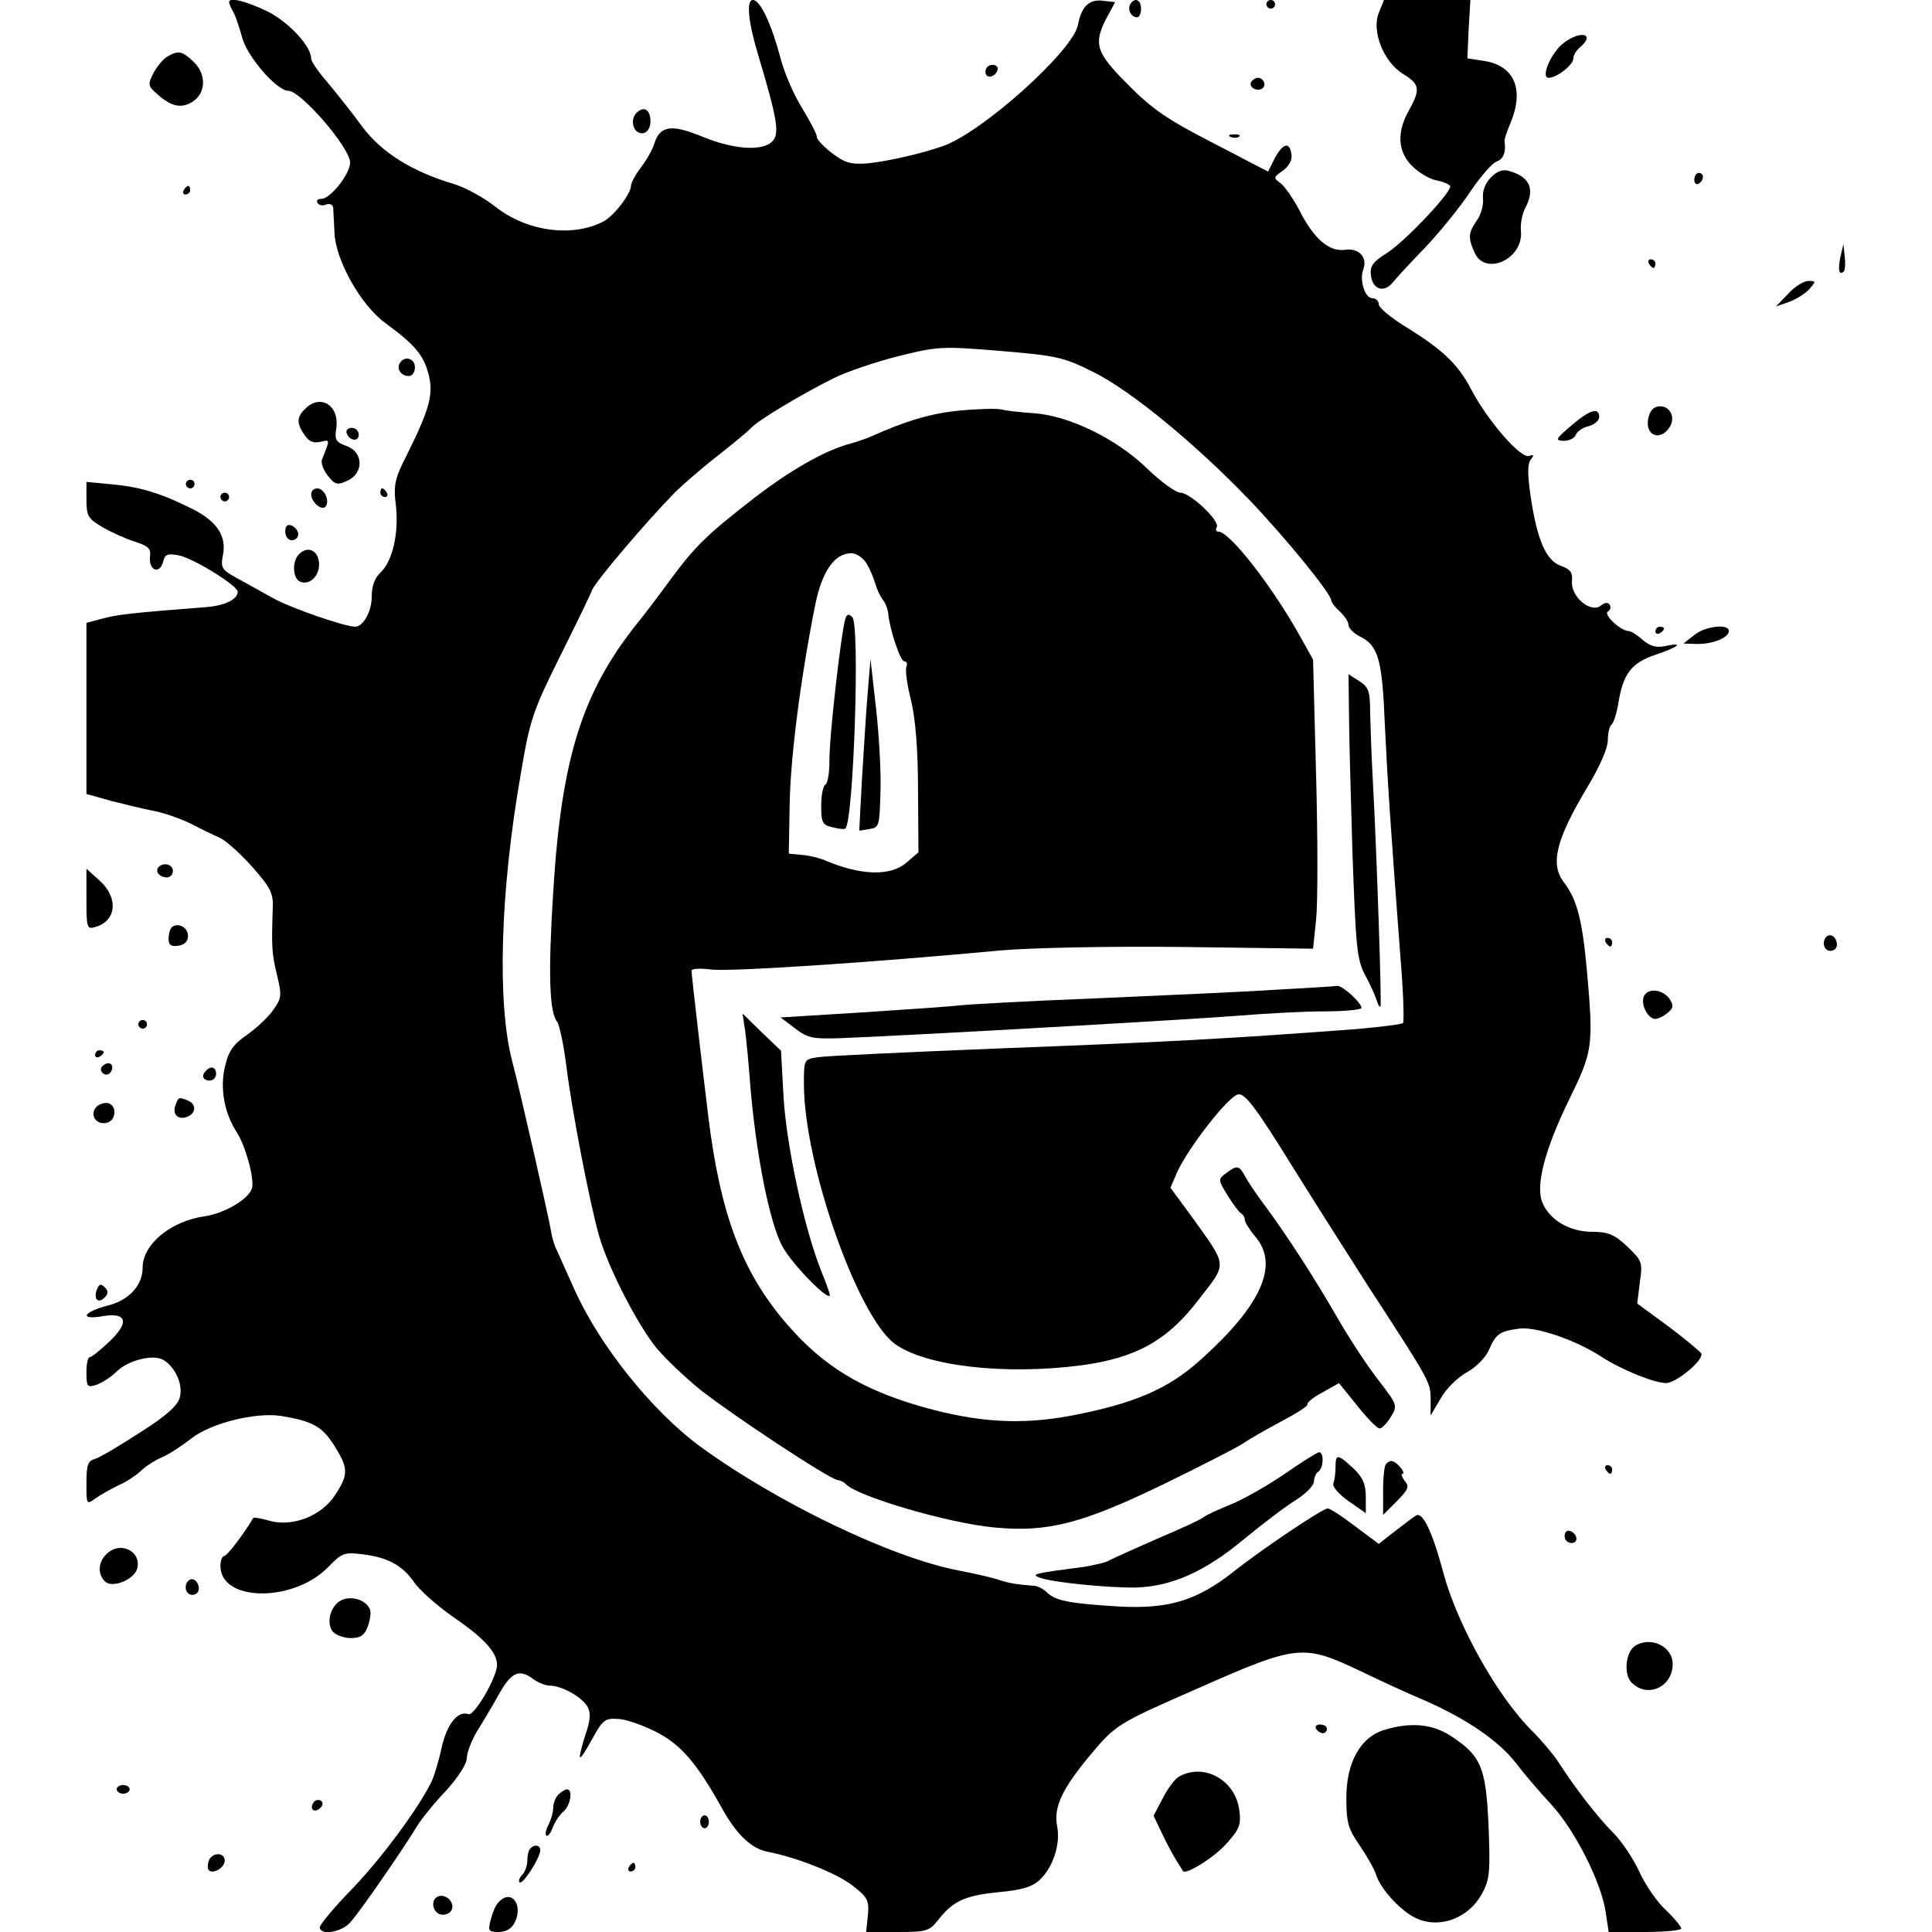 <?xml version="1.0" standalone="no"?>
<!DOCTYPE svg PUBLIC "-//W3C//DTD SVG 20010904//EN"
 "http://www.w3.org/TR/2001/REC-SVG-20010904/DTD/svg10.dtd">
<svg version="1.0" xmlns="http://www.w3.org/2000/svg"
 width="447pt" height="447pt" viewBox="0 0 447 447"
 preserveAspectRatio="xMidYMid meet">
<g transform="translate(0,447) scale(0.1,-0.1)"
fill="#000000" stroke="none">
<path d="M530 4465 c0 -3 4 -13 10 -23 5 -9 14 -36 20 -58 11 -44 80 -124 107
-124 29 0 143 -132 143 -166 0 -27 -46 -84 -66 -84 -9 0 -13 -4 -9 -10 3 -5
12 -7 20 -3 9 3 15 -1 16 -8 0 -8 2 -34 3 -59 3 -63 61 -166 117 -207 68 -50
88 -73 100 -117 13 -47 3 -82 -48 -185 -30 -59 -33 -72 -27 -121 7 -65 -8
-129 -36 -155 -13 -12 -20 -31 -20 -56 0 -34 -20 -69 -38 -69 -25 0 -151 44
-190 66 -26 14 -64 36 -85 47 -34 19 -37 23 -31 54 8 43 -14 76 -68 104 -71
36 -121 52 -185 58 l-63 6 0 -41 c0 -38 4 -44 36 -63 20 -12 54 -27 75 -34 32
-10 39 -16 36 -36 -3 -31 22 -40 30 -12 5 19 10 21 37 16 34 -7 136 -70 136
-84 0 -18 -31 -33 -77 -36 -168 -13 -202 -17 -235 -26 l-38 -10 0 -198 0 -198
57 -16 c32 -8 76 -19 98 -23 22 -4 60 -17 85 -29 25 -13 56 -28 70 -34 14 -7
47 -37 74 -67 43 -49 49 -61 47 -98 -3 -88 -2 -103 10 -152 11 -47 11 -53 -9
-81 -11 -16 -39 -42 -60 -57 -31 -21 -43 -37 -51 -72 -13 -50 -2 -110 27 -154
20 -31 41 -107 35 -129 -6 -24 -62 -58 -109 -65 -79 -11 -144 -65 -144 -119 0
-41 -32 -76 -82 -88 -57 -15 -65 -34 -9 -24 55 9 61 -15 13 -60 -20 -19 -40
-35 -44 -35 -5 0 -8 -16 -8 -36 0 -32 2 -35 23 -28 12 4 33 17 46 30 27 27 87
42 110 27 27 -17 45 -57 37 -86 -4 -18 -30 -42 -90 -80 -46 -30 -93 -58 -105
-62 -18 -5 -21 -14 -21 -57 0 -50 0 -50 22 -34 13 9 37 22 53 30 17 7 39 22
50 32 11 11 33 25 49 32 17 7 47 27 69 44 44 35 148 61 207 52 73 -12 95 -24
123 -68 33 -53 34 -66 3 -114 -31 -49 -98 -75 -151 -61 -20 6 -38 9 -39 7 -23
-39 -61 -88 -67 -88 -5 0 -9 -11 -9 -23 0 -84 170 -85 250 -2 31 32 37 34 78
29 59 -7 94 -26 121 -66 13 -18 52 -53 88 -78 73 -50 103 -83 103 -112 0 -29
-53 -119 -66 -114 -25 9 -51 -24 -63 -81 -7 -32 -18 -67 -24 -78 -32 -64 -119
-180 -183 -246 -41 -42 -74 -82 -74 -88 0 -20 51 -12 71 12 22 24 122 169 154
222 11 18 42 56 68 83 27 30 47 61 47 74 0 13 11 41 24 63 14 22 37 61 52 88
28 49 46 56 78 32 11 -8 28 -15 38 -15 28 0 76 -27 88 -50 7 -14 6 -31 -6 -65
-8 -26 -14 -49 -12 -51 2 -2 15 18 29 44 23 42 29 47 58 45 17 0 57 -14 87
-29 58 -29 95 -71 154 -177 35 -63 69 -95 109 -102 66 -13 159 -50 194 -78 35
-27 38 -34 35 -69 l-4 -38 73 0 c66 0 73 2 93 27 35 45 62 57 139 65 55 5 79
12 97 29 30 28 48 82 40 123 -9 45 12 88 77 166 59 70 62 72 247 153 233 103
245 104 381 39 46 -22 113 -53 149 -68 95 -42 169 -93 208 -144 19 -25 56 -68
82 -96 54 -59 115 -179 125 -248 l7 -46 84 0 c46 0 84 4 84 8 0 4 -16 24 -36
43 -20 18 -47 58 -61 88 -13 29 -40 70 -61 91 -36 36 -87 102 -127 164 -11 17
-38 49 -60 71 -79 78 -172 243 -205 364 -25 95 -48 143 -63 135 -7 -4 -29 -21
-50 -37 l-37 -29 -55 41 c-30 23 -58 41 -63 41 -12 0 -155 -96 -220 -148 -83
-65 -148 -85 -262 -79 -114 7 -147 13 -167 32 -8 8 -22 16 -31 16 -39 3 -58 6
-82 14 -14 5 -54 14 -90 21 -155 29 -420 156 -601 288 -111 82 -233 234 -291
365 -16 36 -34 75 -39 87 -6 11 -12 31 -14 45 -5 32 -73 330 -90 394 -35 133
-28 391 20 665 21 125 28 145 90 270 37 74 71 144 75 155 8 20 126 159 191
225 19 19 64 58 99 85 35 28 71 57 79 66 19 19 114 76 190 114 30 15 98 38
150 51 92 23 102 23 236 12 130 -11 145 -14 215 -49 87 -43 236 -166 360 -295
86 -90 190 -218 190 -233 0 -4 9 -16 20 -26 11 -10 20 -24 20 -31 0 -8 13 -20
29 -28 40 -21 49 -53 55 -201 6 -127 13 -234 36 -538 7 -82 9 -151 6 -154 -3
-3 -52 -9 -108 -14 -293 -22 -438 -30 -808 -44 -223 -9 -420 -18 -437 -21 -33
-5 -33 -5 -33 -62 0 -184 123 -536 210 -601 71 -52 255 -73 431 -50 128 17
201 58 273 153 66 85 67 74 -16 190 l-50 68 16 37 c27 58 119 176 141 179 16
2 41 -31 124 -165 58 -93 137 -217 176 -278 143 -220 145 -223 145 -262 l0
-38 23 39 c12 22 39 49 61 61 22 12 44 35 51 52 16 37 25 43 70 49 39 5 130
-26 190 -65 48 -31 123 -61 150 -61 25 1 89 55 81 69 -4 5 -38 34 -77 63 l-71
52 6 49 c7 47 5 50 -29 83 -30 28 -44 34 -82 34 -52 0 -99 28 -115 69 -15 39
6 121 62 236 55 112 57 124 42 295 -11 121 -23 169 -54 209 -32 42 -18 99 56
222 28 47 46 88 46 107 0 17 4 33 9 36 4 3 11 24 15 47 11 70 30 95 86 114 54
18 68 30 22 20 -20 -4 -35 0 -52 15 -12 11 -27 20 -32 20 -18 0 -59 38 -48 45
6 3 8 11 4 16 -4 6 -11 5 -20 -2 -23 -19 -70 20 -67 56 2 21 -4 28 -26 36 -34
12 -55 60 -70 163 -7 50 -7 74 1 83 8 10 7 12 -4 8 -19 -7 -95 80 -133 152
-31 60 -67 94 -153 147 -34 21 -62 44 -62 52 0 8 -7 14 -15 14 -17 0 -30 42
-21 66 11 28 -10 51 -42 46 -37 -5 -72 25 -106 92 -14 27 -34 55 -43 62 -17
12 -17 14 5 29 15 11 22 25 20 38 -4 30 -20 26 -39 -10 l-15 -30 -35 18 c-19
10 -61 32 -94 49 -105 54 -139 77 -198 137 -70 70 -77 91 -49 147 l22 41 -26
3 c-34 5 -52 -13 -60 -56 -12 -60 -220 -247 -312 -280 -52 -18 -127 -35 -174
-40 -39 -3 -53 1 -82 23 -20 15 -36 32 -36 38 0 7 -16 37 -35 68 -19 31 -41
82 -49 114 -21 79 -47 135 -64 135 -16 0 -11 -51 13 -130 44 -147 49 -180 32
-197 -23 -24 -91 -19 -165 12 -69 28 -95 24 -108 -17 -4 -13 -17 -37 -30 -54
-13 -17 -24 -37 -24 -43 0 -19 -38 -69 -63 -83 -72 -38 -177 -24 -250 33 -26
21 -70 45 -96 53 -98 29 -168 73 -213 133 -23 32 -60 78 -80 102 -21 24 -38
49 -38 55 0 30 -54 87 -104 111 -49 23 -86 32 -86 20z"/>
<path d="M2615 4460 c-7 -12 2 -30 16 -30 5 0 9 9 9 20 0 21 -15 27 -25 10z"/>
<path d="M2930 4460 c0 -5 5 -10 10 -10 6 0 10 5 10 10 0 6 -4 10 -10 10 -5 0
-10 -4 -10 -10z"/>
<path d="M3190 4440 c-17 -42 11 -113 56 -141 39 -24 41 -35 14 -84 -29 -51
-26 -96 7 -129 15 -15 40 -30 55 -33 16 -3 30 -9 33 -13 7 -11 -104 -129 -147
-156 -32 -20 -39 -30 -36 -52 4 -32 30 -40 50 -16 7 9 41 46 76 82 34 36 81
94 104 129 23 34 50 65 60 69 16 5 23 22 19 47 -1 4 6 24 14 43 32 77 9 132
-61 143 l-39 6 3 68 4 67 -100 0 -100 0 -12 -30z"/>
<path d="M3617 4370 c-29 -23 -53 -80 -34 -80 19 0 57 30 57 44 0 8 7 19 15
26 38 32 2 41 -38 10z"/>
<path d="M387 4339 c-9 -5 -24 -23 -32 -38 -13 -26 -13 -30 8 -48 33 -30 57
-35 83 -18 31 20 32 64 1 93 -26 24 -34 26 -60 11z"/>
<path d="M2280 4304 c0 -17 22 -14 28 4 2 7 -3 12 -12 12 -9 0 -16 -7 -16 -16z"/>
<path d="M2895 4281 c-7 -12 12 -24 25 -16 11 7 4 25 -10 25 -5 0 -11 -4 -15
-9z"/>
<path d="M1471 4207 c-15 -19 -3 -49 18 -45 9 2 16 13 16 27 0 29 -17 37 -34
18z"/>
<path d="M2848 4153 c7 -3 16 -2 19 1 4 3 -2 6 -13 5 -11 0 -14 -3 -6 -6z"/>
<path d="M3450 4060 c-14 -14 -20 -31 -19 -48 2 -15 -4 -38 -14 -52 -20 -29
-21 -40 -5 -75 24 -54 112 -15 107 49 -2 17 3 41 9 53 24 44 13 73 -35 87 -15
5 -28 1 -43 -14z"/>
<path d="M3920 4054 c0 -8 5 -12 10 -9 6 3 10 10 10 16 0 5 -4 9 -10 9 -5 0
-10 -7 -10 -16z"/>
<path d="M425 4030 c-3 -5 -1 -10 4 -10 6 0 11 5 11 10 0 6 -2 10 -4 10 -3 0
-8 -4 -11 -10z"/>
<path d="M4258 3875 c-6 -30 -3 -43 8 -33 3 4 4 19 2 35 l-3 28 -7 -30z"/>
<path d="M3815 3860 c3 -5 8 -10 11 -10 2 0 4 5 4 10 0 6 -5 10 -11 10 -5 0
-7 -4 -4 -10z"/>
<path d="M4137 3790 l-28 -29 29 10 c17 6 38 19 48 30 16 18 16 19 -2 19 -10
0 -32 -13 -47 -30z"/>
<path d="M925 3630 c-8 -14 3 -30 21 -30 8 0 14 9 14 20 0 21 -24 28 -35 10z"/>
<path d="M706 3524 c-20 -19 -20 -34 -1 -61 10 -15 21 -19 37 -15 22 5 22 6 3
-41 -3 -8 3 -24 13 -37 17 -22 23 -23 46 -12 38 17 37 66 -2 80 -25 9 -28 14
-24 41 8 53 -37 81 -72 45z"/>
<path d="M2220 3520 c-65 -6 -125 -24 -205 -60 -11 -5 -38 -14 -60 -20 -54
-17 -129 -60 -206 -119 -112 -87 -139 -112 -200 -195 -33 -45 -66 -88 -73 -96
-129 -161 -177 -313 -196 -623 -12 -190 -9 -279 9 -301 5 -6 15 -52 21 -100
13 -105 54 -318 76 -395 21 -74 89 -206 133 -260 20 -24 66 -68 102 -97 75
-59 296 -205 316 -208 7 -1 16 -5 20 -10 29 -29 237 -90 343 -100 124 -12 204
9 394 101 94 46 178 89 186 96 9 6 46 28 82 47 36 19 65 37 63 41 -2 3 13 16
34 27 l39 22 42 -52 c23 -29 46 -53 52 -53 5 0 17 12 26 27 16 26 15 28 -29
85 -25 32 -67 96 -94 143 -56 97 -119 194 -168 260 -19 25 -39 55 -46 68 -14
26 -19 27 -45 7 -18 -13 -18 -15 5 -52 13 -21 27 -39 31 -41 4 -2 8 -8 8 -14
0 -6 11 -23 25 -40 55 -65 13 -158 -126 -283 -76 -69 -156 -103 -304 -131
-115 -21 -213 -15 -341 21 -140 40 -229 94 -313 191 -103 119 -154 252 -182
479 -14 115 -39 328 -39 339 0 5 20 6 44 3 40 -6 372 16 671 44 69 6 247 10
422 8 l301 -4 7 67 c4 37 4 187 0 334 l-7 268 -28 50 c-65 118 -165 246 -191
246 -6 0 -7 5 -4 10 9 14 -61 80 -84 80 -10 0 -45 25 -77 56 -71 69 -180 122
-262 128 -32 2 -66 6 -77 9 -11 2 -54 1 -95 -3z m-216 -352 c8 -13 17 -34 21
-48 4 -14 12 -31 18 -38 6 -8 11 -21 12 -31 3 -36 28 -111 37 -111 6 0 8 -6 5
-13 -3 -8 2 -43 11 -78 10 -42 16 -113 16 -207 l1 -144 -28 -24 c-37 -32 -107
-30 -192 7 -11 4 -33 10 -50 11 l-30 3 2 115 c2 108 25 289 59 460 16 79 45
120 84 120 11 0 26 -10 34 -22z"/>
<path d="M1956 3039 c-10 -32 -38 -278 -37 -331 0 -26 -4 -50 -9 -53 -6 -3
-10 -26 -10 -50 0 -38 3 -44 26 -49 15 -4 28 -5 30 -3 19 19 34 471 16 489 -8
8 -12 8 -16 -3z"/>
<path d="M2007 2860 c-4 -47 -9 -136 -13 -198 l-6 -114 24 4 c22 3 23 8 25 83
2 44 -3 132 -10 195 l-13 115 -7 -85z"/>
<path d="M3814 3504 c-10 -41 27 -57 49 -22 14 21 2 48 -22 48 -14 0 -23 -9
-27 -26z"/>
<path d="M3635 3485 c-36 -31 -38 -34 -17 -35 12 0 25 6 28 14 3 8 16 17 30
20 13 4 24 13 24 21 0 24 -22 17 -65 -20z"/>
<path d="M802 3468 c6 -18 28 -21 28 -4 0 9 -7 16 -16 16 -9 0 -14 -5 -12 -12z"/>
<path d="M430 3350 c0 -5 5 -10 10 -10 6 0 10 5 10 10 0 6 -4 10 -10 10 -5 0
-10 -4 -10 -10z"/>
<path d="M720 3326 c0 -18 26 -40 34 -27 9 14 -4 41 -20 41 -8 0 -14 -6 -14
-14z"/>
<path d="M880 3330 c0 -5 5 -10 11 -10 5 0 7 5 4 10 -3 6 -8 10 -11 10 -2 0
-4 -4 -4 -10z"/>
<path d="M510 3320 c0 -5 5 -10 10 -10 6 0 10 5 10 10 0 6 -4 10 -10 10 -5 0
-10 -4 -10 -10z"/>
<path d="M660 3240 c0 -11 7 -20 15 -20 8 0 15 6 15 14 0 8 -7 16 -15 20 -10
4 -15 -1 -15 -14z"/>
<path d="M692 3188 c-17 -17 -15 -57 3 -64 23 -9 46 16 43 45 -3 29 -27 38
-46 19z"/>
<path d="M3830 3009 c0 -5 5 -7 10 -4 6 3 10 8 10 11 0 2 -4 4 -10 4 -5 0 -10
-5 -10 -11z"/>
<path d="M3919 3000 l-24 -19 33 -1 c36 0 72 15 72 30 0 18 -57 11 -81 -10z"/>
<path d="M3121 2828 c0 -46 4 -193 8 -328 8 -220 10 -249 29 -285 12 -22 24
-49 27 -59 3 -10 7 -17 9 -15 3 4 -8 342 -18 529 -3 52 -5 120 -6 151 0 49 -3
59 -25 73 l-25 16 1 -82z"/>
<path d="M367 2464 c-9 -10 2 -24 19 -24 8 0 14 7 14 15 0 15 -21 21 -33 9z"/>
<path d="M200 2389 c0 -68 1 -70 23 -63 47 15 51 68 7 107 l-30 27 0 -71z"/>
<path d="M397 2324 c-4 -4 -7 -16 -7 -26 0 -14 6 -19 23 -16 14 2 22 10 22 23
0 20 -25 32 -38 19z"/>
<path d="M4226 2303 c-12 -12 -6 -33 9 -33 8 0 15 6 15 14 0 17 -14 28 -24 19z"/>
<path d="M3715 2290 c3 -5 8 -10 11 -10 2 0 4 5 4 10 0 6 -5 10 -11 10 -5 0
-7 -4 -4 -10z"/>
<path d="M2950 2180 c-74 -5 -262 -13 -418 -20 -155 -6 -294 -14 -310 -16 -15
-2 -114 -9 -221 -16 l-195 -12 33 -25 c30 -23 41 -25 105 -23 179 7 822 44
921 52 61 5 149 10 198 10 48 0 87 4 87 8 0 12 -44 52 -56 51 -5 -1 -70 -5
-144 -9z"/>
<path d="M3803 2164 c-6 -17 6 -45 23 -51 5 -2 19 3 29 11 16 12 18 18 9 33
-15 24 -52 29 -61 7z"/>
<path d="M1724 2085 c3 -22 8 -74 11 -115 13 -167 46 -333 76 -385 23 -42 109
-129 109 -111 0 3 -9 29 -21 58 -39 99 -79 286 -86 398 l-6 109 -45 43 -44 43
6 -40z"/>
<path d="M320 2100 c0 -5 5 -10 10 -10 6 0 10 5 10 10 0 6 -4 10 -10 10 -5 0
-10 -4 -10 -10z"/>
<path d="M220 2029 c0 -5 5 -7 10 -4 6 3 10 8 10 11 0 2 -4 4 -10 4 -5 0 -10
-5 -10 -11z"/>
<path d="M235 2001 c-6 -11 9 -23 19 -14 9 9 7 23 -3 23 -6 0 -12 -4 -16 -9z"/>
<path d="M477 1993 c-12 -11 -8 -23 8 -23 8 0 15 7 15 15 0 16 -12 20 -23 8z"/>
<path d="M406 1913 c-8 -21 6 -35 27 -27 21 8 22 30 1 38 -21 8 -21 8 -28 -11z"/>
<path d="M222 1908 c-15 -18 1 -41 24 -36 23 4 26 41 3 46 -9 1 -21 -3 -27
-10z"/>
<path d="M224 1486 c-8 -22 3 -33 18 -18 9 9 9 15 0 24 -9 9 -13 7 -18 -6z"/>
<path d="M2971 1059 c-40 -27 -96 -59 -124 -70 -29 -12 -56 -24 -62 -29 -5 -5
-53 -27 -105 -49 -52 -23 -102 -45 -111 -50 -9 -6 -36 -12 -60 -16 -115 -15
-125 -17 -104 -25 28 -11 160 -24 222 -23 82 2 160 36 250 111 45 37 99 78
122 92 22 14 41 33 41 42 0 9 5 20 10 23 12 7 14 45 2 45 -4 0 -41 -23 -81
-51z"/>
<path d="M3090 1076 c0 -13 -2 -30 -5 -38 -3 -7 12 -25 35 -41 l40 -28 0 38
c0 29 -7 45 -29 66 -36 33 -41 34 -41 3z"/>
<path d="M3207 1083 c-4 -3 -7 -31 -7 -62 l0 -56 32 32 c27 27 29 34 18 47 -7
9 -9 16 -5 16 4 0 2 7 -5 15 -14 16 -23 19 -33 8z"/>
<path d="M3715 1070 c3 -5 8 -10 11 -10 2 0 4 5 4 10 0 6 -5 10 -11 10 -5 0
-7 -4 -4 -10z"/>
<path d="M3620 916 c0 -9 7 -16 16 -16 17 0 14 22 -4 28 -7 2 -12 -3 -12 -12z"/>
<path d="M246 874 c-20 -19 -20 -48 -2 -64 19 -15 69 7 74 33 8 40 -42 62 -72
31z"/>
<path d="M436 813 c-12 -12 -6 -33 9 -33 8 0 15 6 15 14 0 17 -14 28 -24 19z"/>
<path d="M793 769 c-27 -10 -40 -53 -23 -74 7 -8 26 -15 41 -15 23 0 32 6 40
27 5 14 8 32 5 39 -8 21 -39 32 -63 23z"/>
<path d="M3783 662 c-22 -14 -27 -67 -8 -85 37 -37 95 -10 95 43 0 41 -51 65
-87 42z"/>
<path d="M3045 470 c3 -5 10 -10 16 -10 5 0 9 5 9 10 0 6 -7 10 -16 10 -8 0
-12 -4 -9 -10z"/>
<path d="M3201 467 c-54 -17 -86 -76 -86 -156 0 -58 4 -72 31 -111 17 -25 34
-55 38 -68 10 -32 54 -80 88 -98 56 -29 127 -3 158 57 17 31 18 52 14 155 -6
135 -17 162 -88 208 -43 28 -94 32 -155 13z"/>
<path d="M2727 359 c-9 -5 -26 -28 -37 -50 l-21 -40 20 -42 c11 -23 26 -51 33
-62 7 -11 14 -22 15 -24 6 -10 75 33 103 66 28 32 32 41 27 77 -10 69 -83 108
-140 75z"/>
<path d="M270 330 c0 -5 7 -10 15 -10 8 0 15 5 15 10 0 6 -7 10 -15 10 -8 0
-15 -4 -15 -10z"/>
<path d="M1292 318 c-7 -7 -12 -20 -12 -31 0 -10 -5 -27 -11 -39 -6 -11 -8
-22 -5 -25 3 -3 10 5 15 19 5 13 16 30 25 37 16 14 22 51 8 51 -4 0 -13 -5
-20 -12z"/>
<path d="M725 299 c-10 -15 3 -25 16 -12 7 7 7 13 1 17 -6 3 -14 1 -17 -5z"/>
<path d="M1620 255 c0 -8 5 -15 10 -15 6 0 10 7 10 15 0 8 -4 15 -10 15 -5 0
-10 -7 -10 -15z"/>
<path d="M1227 193 c-4 -3 -7 -16 -7 -28 0 -11 -5 -26 -12 -33 -6 -6 -9 -14
-6 -17 7 -7 48 57 48 74 0 12 -13 15 -23 4z"/>
<path d="M483 165 c-3 -9 -3 -18 0 -22 10 -10 37 6 37 22 0 20 -29 20 -37 0z"/>
<path d="M1455 150 c-3 -5 -1 -10 4 -10 6 0 11 5 11 10 0 6 -2 10 -4 10 -3 0
-8 -4 -11 -10z"/>
<path d="M1011 81 c-17 -11 -7 -41 13 -41 22 0 30 20 15 36 -9 8 -19 10 -28 5z"/>
<path d="M1152 67 c-6 -6 -13 -24 -17 -40 -6 -24 -5 -27 19 -27 18 0 30 8 38
24 19 43 -12 77 -40 43z"/>
</g>
</svg>
